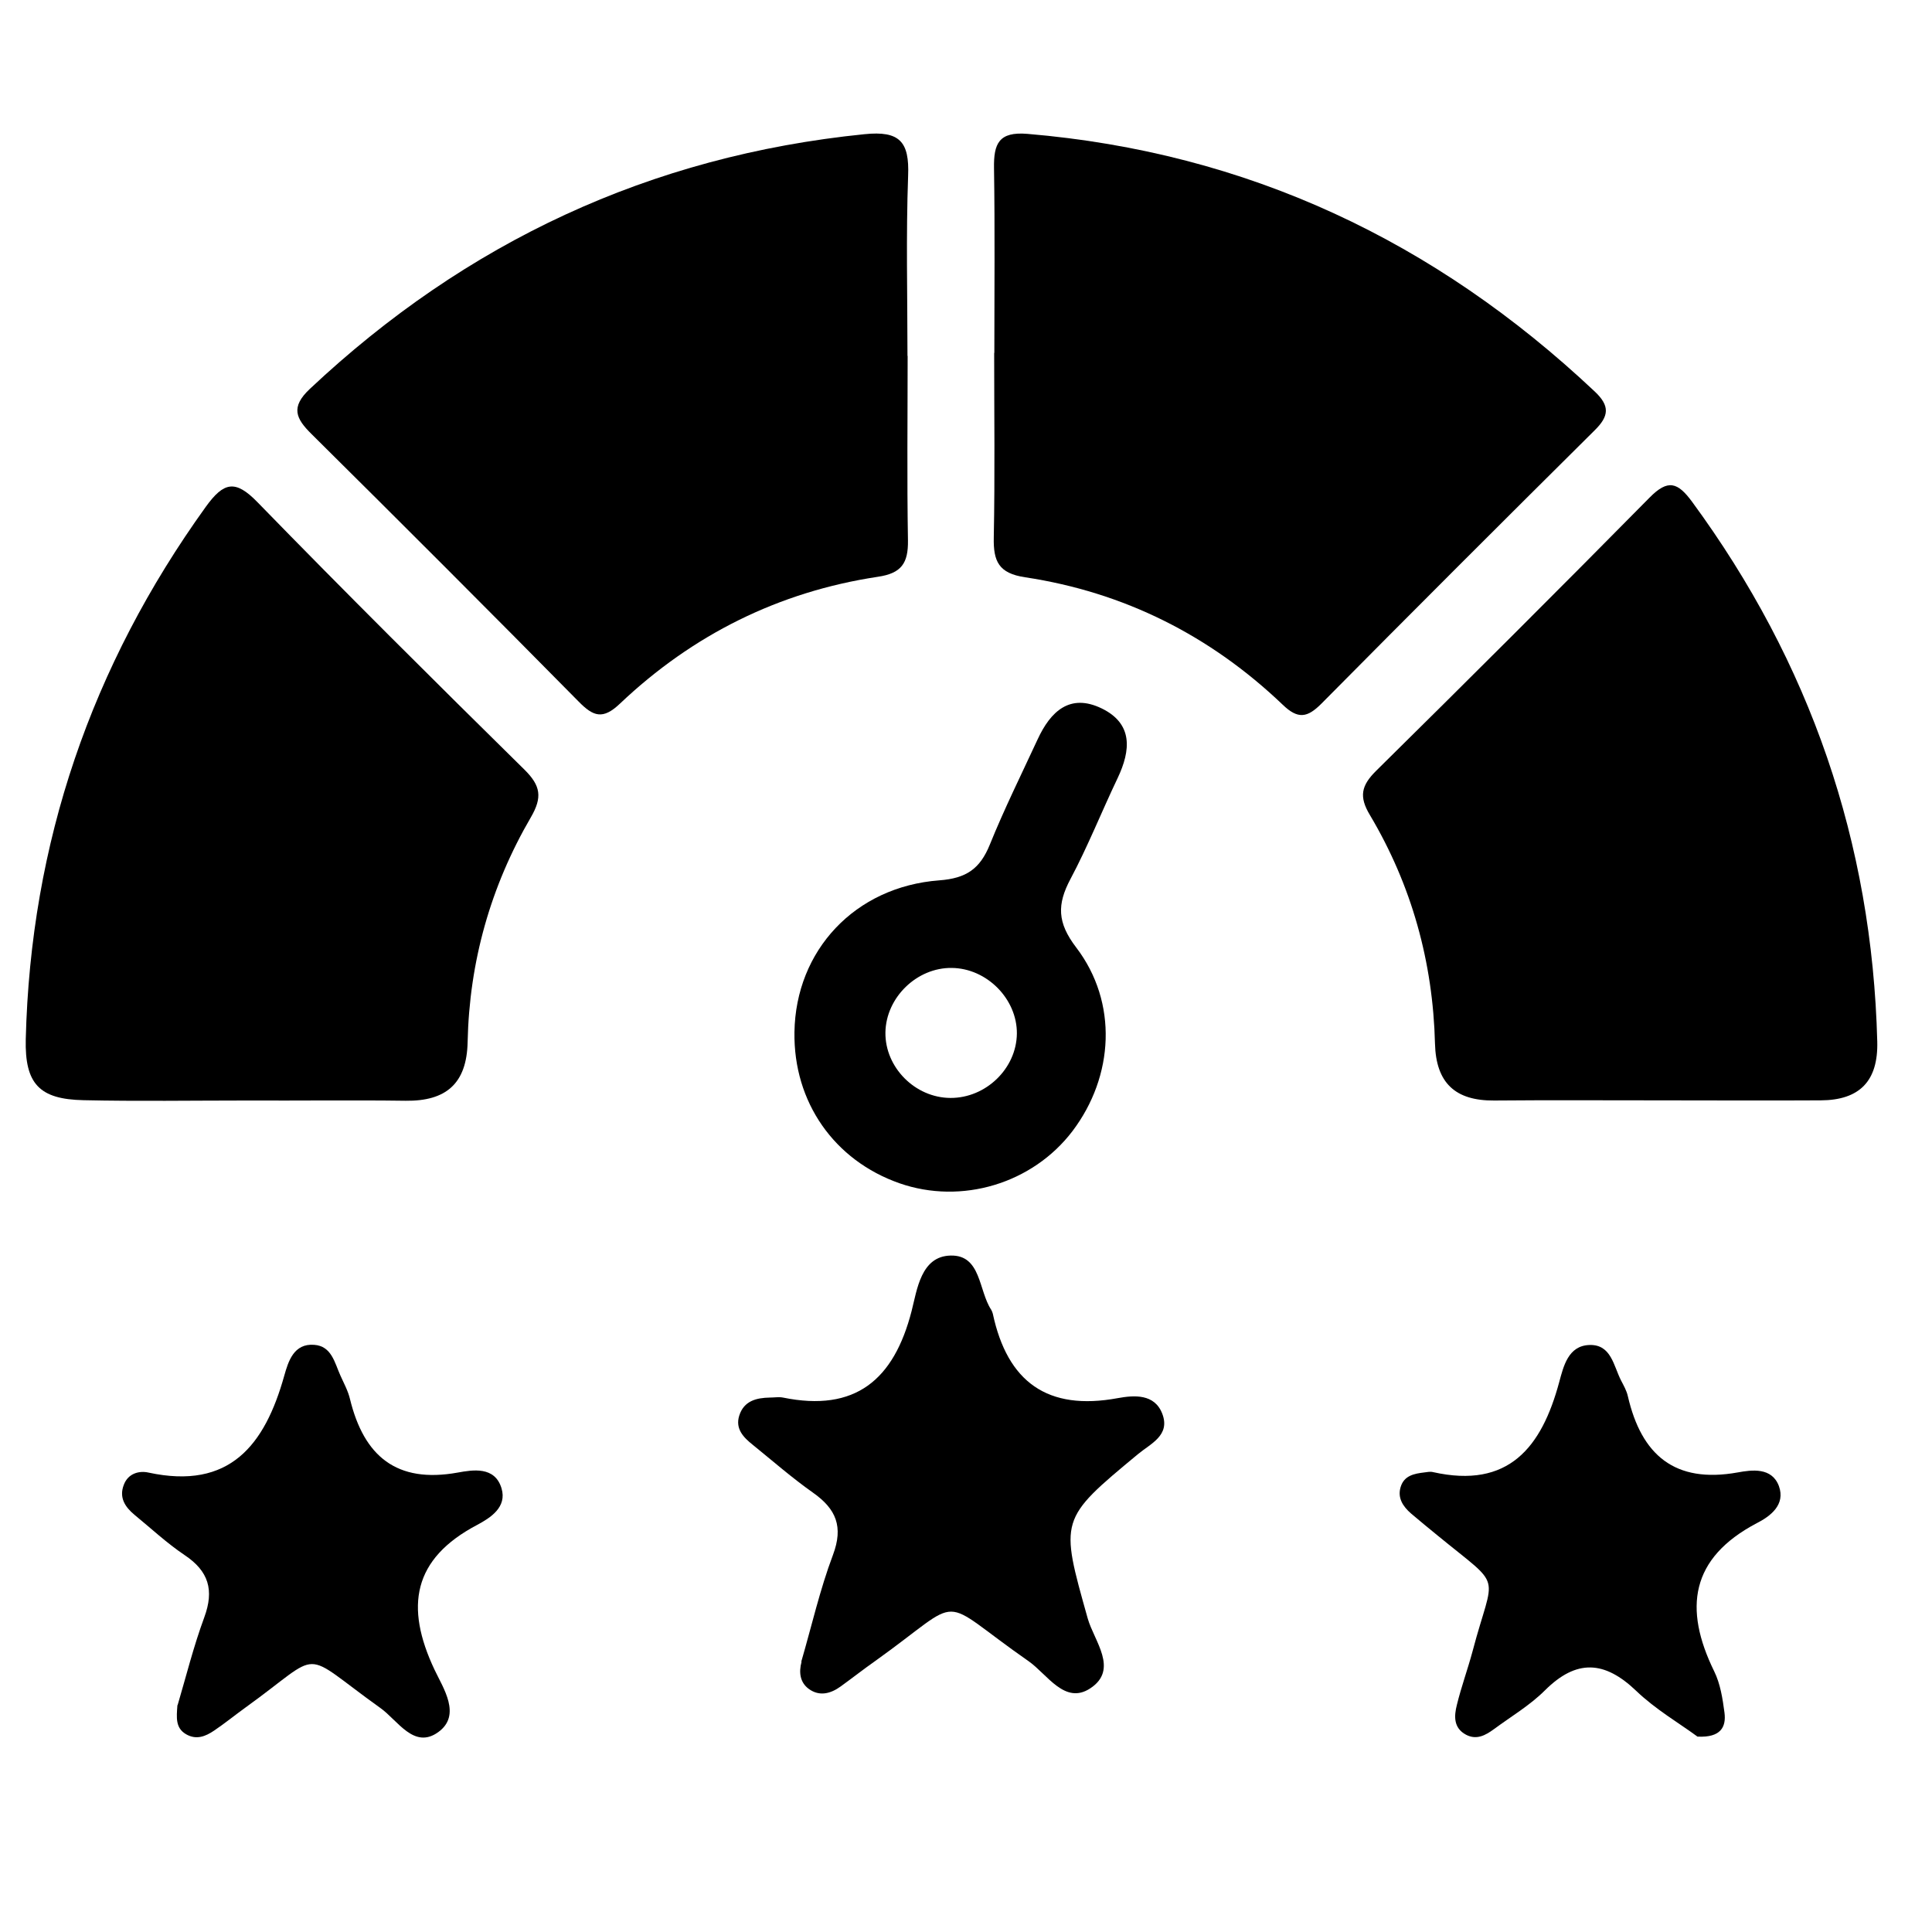 <svg width="24" height="24" viewBox="0 0 24 24" fill="none" xmlns="http://www.w3.org/2000/svg">
<g clip-path="url(#clip0_3459_4653)">
<path d="M12.352 4.385C12.352 3.62 12.36 2.855 12.348 2.09C12.343 1.784 12.407 1.633 12.764 1.663C15.495 1.893 17.826 2.994 19.811 4.864C20.001 5.043 19.988 5.169 19.811 5.344C18.674 6.472 17.542 7.603 16.414 8.742C16.241 8.915 16.125 8.938 15.935 8.755C15.036 7.896 13.965 7.357 12.734 7.171C12.405 7.122 12.339 6.972 12.345 6.678C12.36 5.913 12.35 5.148 12.35 4.383L12.352 4.385Z" fill="black"/>
<path d="M11.275 4.421C11.275 5.186 11.266 5.951 11.279 6.714C11.283 6.994 11.2 7.122 10.905 7.165C9.674 7.351 8.604 7.885 7.702 8.74C7.489 8.943 7.371 8.902 7.187 8.714C6.089 7.601 4.982 6.494 3.871 5.393C3.674 5.199 3.608 5.058 3.848 4.832C5.79 3.007 8.076 1.936 10.739 1.667C11.177 1.622 11.298 1.761 11.281 2.182C11.254 2.928 11.273 3.676 11.273 4.421H11.275Z" fill="black"/>
<path d="M20.589 13.669C19.914 13.669 19.236 13.665 18.561 13.671C18.076 13.675 17.839 13.451 17.826 12.966C17.801 11.951 17.536 10.996 17.017 10.124C16.88 9.896 16.91 9.759 17.093 9.577C18.232 8.453 19.367 7.321 20.491 6.182C20.72 5.949 20.841 5.99 21.021 6.235C22.486 8.231 23.256 10.462 23.32 12.938C23.333 13.43 23.1 13.667 22.617 13.669C21.942 13.673 21.264 13.669 20.589 13.669Z" fill="black"/>
<path d="M3.065 13.671C2.39 13.671 1.713 13.682 1.038 13.667C0.489 13.656 0.307 13.464 0.32 12.909C0.38 10.473 1.134 8.272 2.557 6.295C2.779 5.988 2.922 5.953 3.2 6.24C4.292 7.362 5.401 8.464 6.516 9.562C6.717 9.761 6.739 9.904 6.595 10.152C6.093 11.013 5.83 11.949 5.809 12.945C5.798 13.462 5.54 13.68 5.04 13.674C4.382 13.665 3.724 13.674 3.065 13.671Z" fill="black"/>
<path d="M9.954 20.641C10.083 20.199 10.185 19.746 10.348 19.314C10.478 18.966 10.388 18.746 10.1 18.543C9.839 18.359 9.598 18.148 9.35 17.947C9.234 17.855 9.132 17.748 9.183 17.586C9.241 17.402 9.395 17.364 9.565 17.361C9.619 17.361 9.674 17.351 9.726 17.361C10.625 17.545 11.104 17.141 11.324 16.287C11.392 16.024 11.439 15.605 11.809 15.597C12.189 15.588 12.155 16.032 12.313 16.27C12.322 16.285 12.328 16.302 12.333 16.319C12.514 17.167 13.012 17.53 13.886 17.368C14.085 17.332 14.343 17.31 14.439 17.564C14.54 17.832 14.292 17.934 14.136 18.064C13.155 18.877 13.166 18.872 13.512 20.105C13.591 20.385 13.901 20.738 13.544 20.973C13.228 21.182 13.01 20.799 12.779 20.637C11.604 19.819 12.023 19.812 10.873 20.633C10.728 20.735 10.589 20.844 10.444 20.949C10.32 21.039 10.181 21.077 10.048 20.981C9.937 20.9 9.922 20.774 9.957 20.644L9.954 20.641Z" fill="black"/>
<path d="M9.869 12.821C9.884 11.81 10.617 11.015 11.668 10.936C12.004 10.911 12.174 10.793 12.296 10.492C12.476 10.047 12.689 9.618 12.89 9.184C13.05 8.838 13.29 8.609 13.685 8.8C14.076 8.99 14.048 9.319 13.884 9.665C13.685 10.082 13.514 10.513 13.298 10.919C13.13 11.235 13.132 11.46 13.369 11.77C13.89 12.453 13.839 13.37 13.322 14.052C12.826 14.703 11.946 14.968 11.174 14.699C10.363 14.415 9.856 13.691 9.869 12.823V12.821ZM11.824 12.024C11.39 12.018 11.006 12.391 10.999 12.825C10.993 13.259 11.367 13.637 11.807 13.639C12.247 13.641 12.627 13.274 12.632 12.84C12.636 12.411 12.26 12.028 11.822 12.024H11.824Z" fill="black"/>
<path d="M2.207 21.18C2.309 20.836 2.403 20.456 2.538 20.09C2.662 19.753 2.593 19.517 2.292 19.317C2.072 19.169 1.875 18.985 1.67 18.817C1.555 18.721 1.476 18.605 1.538 18.445C1.591 18.302 1.73 18.267 1.845 18.293C2.854 18.511 3.29 17.951 3.531 17.09C3.581 16.913 3.649 16.686 3.903 16.706C4.119 16.721 4.157 16.928 4.228 17.086C4.271 17.182 4.324 17.278 4.348 17.381C4.521 18.088 4.925 18.43 5.685 18.293C5.873 18.259 6.147 18.212 6.23 18.488C6.301 18.723 6.091 18.855 5.931 18.941C5.125 19.364 5.029 19.96 5.397 20.74C5.504 20.968 5.737 21.306 5.444 21.517C5.143 21.735 4.94 21.37 4.726 21.218C3.698 20.483 4.042 20.498 3.046 21.214C2.916 21.308 2.792 21.409 2.66 21.498C2.555 21.569 2.44 21.618 2.311 21.543C2.179 21.466 2.192 21.338 2.204 21.182L2.207 21.18Z" fill="black"/>
<path d="M21.087 21.573C20.86 21.406 20.566 21.235 20.326 21.005C19.933 20.629 19.585 20.607 19.192 20.998C19.006 21.184 18.771 21.323 18.557 21.481C18.454 21.556 18.343 21.618 18.213 21.55C18.053 21.466 18.063 21.315 18.098 21.178C18.153 20.953 18.232 20.738 18.292 20.515C18.559 19.5 18.689 19.757 17.854 19.071C17.745 18.981 17.634 18.892 17.527 18.8C17.429 18.714 17.358 18.609 17.399 18.473C17.442 18.329 17.568 18.306 17.694 18.291C17.728 18.287 17.766 18.278 17.801 18.287C18.741 18.498 19.151 17.979 19.369 17.169C19.422 16.975 19.48 16.716 19.745 16.708C20.016 16.699 20.044 16.968 20.138 17.15C20.17 17.212 20.207 17.276 20.222 17.345C20.39 18.073 20.803 18.432 21.587 18.291C21.762 18.259 22.01 18.225 22.098 18.46C22.183 18.693 21.991 18.836 21.824 18.921C20.999 19.355 20.912 19.981 21.294 20.761C21.371 20.917 21.399 21.101 21.422 21.274C21.446 21.458 21.371 21.586 21.091 21.573H21.087Z" fill="black"/>
</g>
<defs>
<clipPath id="clip0_3459_4653">
<rect width="23" height="19.923" fill="white" transform="translate(0.32 1.658)"/>
</clipPath>
</defs>
</svg>
